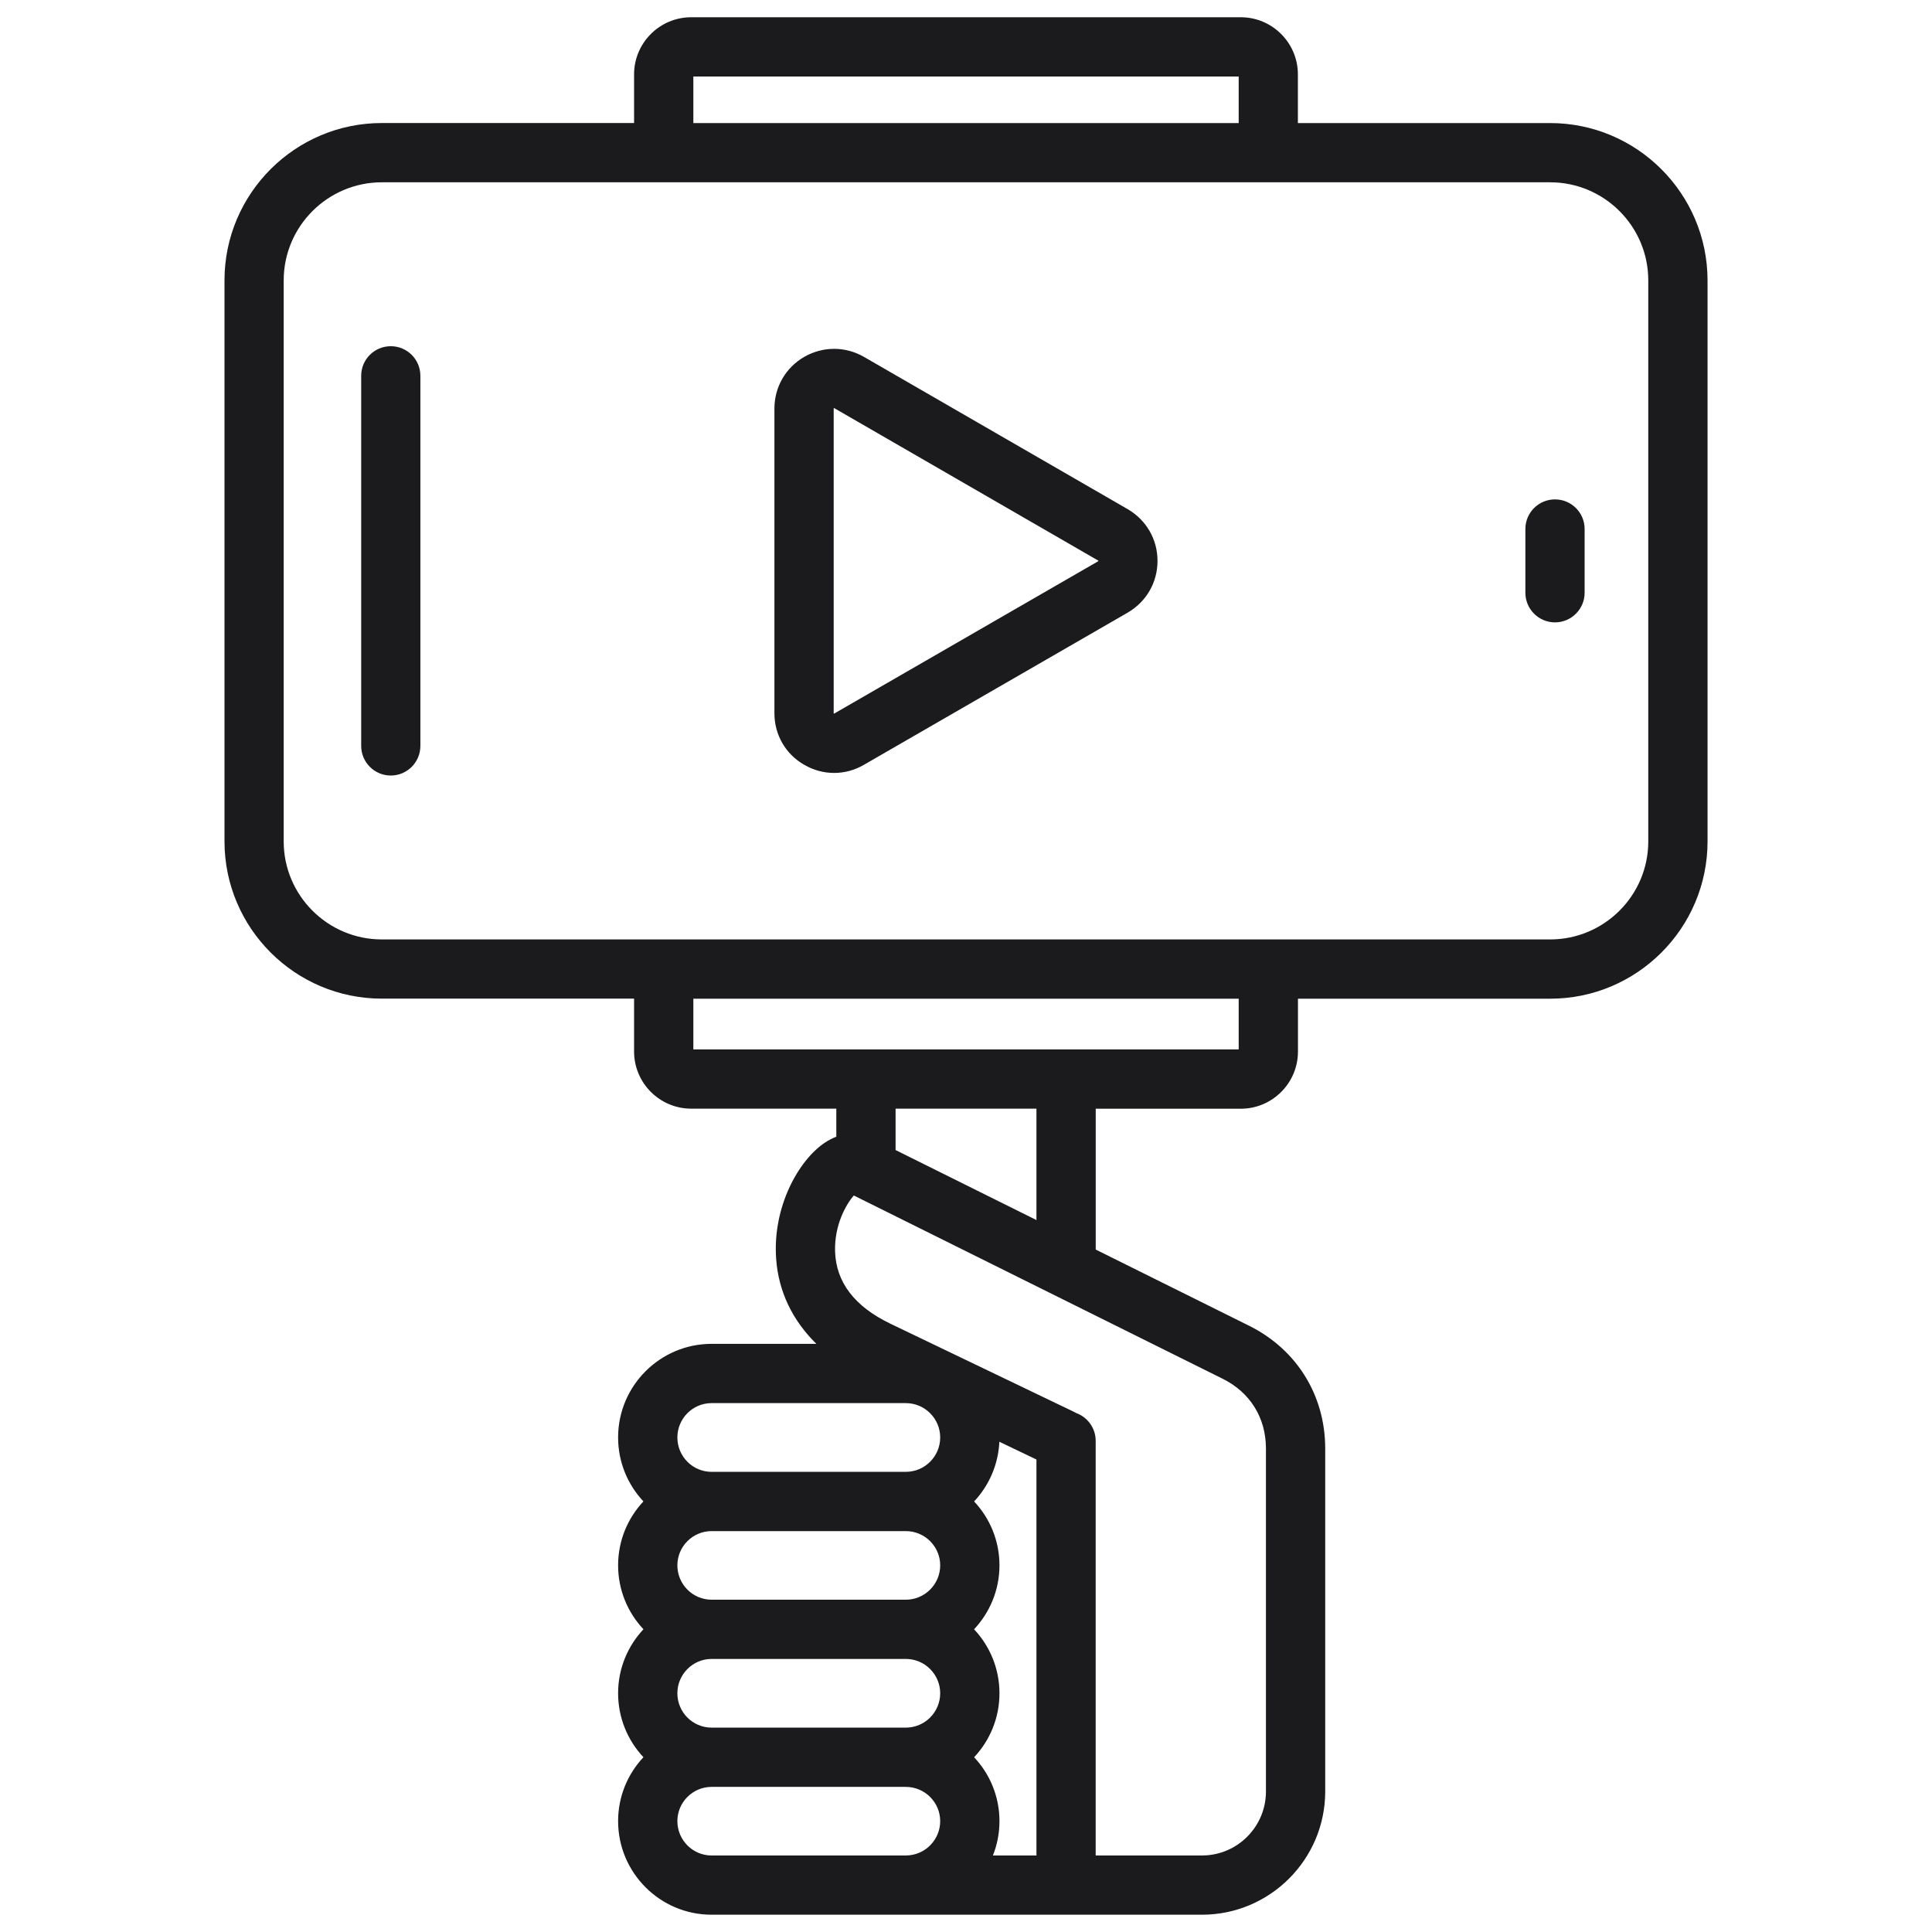 <svg width="56" height="56" viewBox="0 0 56 56" fill="none" xmlns="http://www.w3.org/2000/svg">
<g clip-path="url(#clip0_508_1228)">
<path d="M44.932 3.567H37.62V2.156C37.62 1.243 36.877 0.5 35.964 0.5H20.035C19.122 0.5 18.379 1.243 18.379 2.156V3.566H11.068C8.553 3.566 6.507 5.612 6.507 8.127V24.387C6.507 26.901 8.553 28.946 11.068 28.946H18.379V30.478C18.379 31.391 19.122 32.135 20.035 32.135H24.241V32.948C24.128 32.991 24.017 33.049 23.907 33.122C23.143 33.633 22.389 34.987 22.497 36.486C22.564 37.432 22.969 38.273 23.663 38.952H20.626C19.132 38.952 17.916 40.169 17.916 41.665C17.916 42.382 18.195 43.034 18.65 43.519C18.195 44.004 17.916 44.656 17.916 45.371C17.916 46.088 18.195 46.74 18.651 47.225C18.195 47.711 17.916 48.363 17.916 49.079C17.916 49.796 18.195 50.448 18.65 50.934C18.195 51.418 17.916 52.07 17.916 52.785C17.916 54.282 19.132 55.499 20.626 55.499H34.84C36.809 55.499 38.412 53.896 38.412 51.927V41.986C38.412 40.445 37.587 39.115 36.207 38.428C34.724 37.691 33.242 36.955 31.76 36.219V32.137H35.965C36.878 32.137 37.622 31.393 37.622 30.48V28.948H44.933C47.447 28.948 49.494 26.903 49.494 24.39V8.128C49.493 5.613 47.446 3.567 44.932 3.567ZM20.097 2.218H35.904V3.567H20.097V2.218ZM30.042 53.782H28.78C28.902 53.474 28.97 53.138 28.97 52.786C28.97 52.071 28.691 51.419 28.235 50.935C28.691 50.449 28.97 49.797 28.97 49.081C28.97 48.364 28.691 47.712 28.234 47.226C28.689 46.741 28.97 46.089 28.97 45.372C28.97 44.657 28.691 44.005 28.235 43.52C28.664 43.063 28.936 42.458 28.967 41.79L30.042 42.305V53.782ZM19.634 49.081C19.634 48.532 20.08 48.085 20.626 48.085H26.256C26.805 48.085 27.252 48.532 27.252 49.081C27.252 49.629 26.805 50.076 26.256 50.076H20.626C20.078 50.076 19.634 49.629 19.634 49.081ZM19.634 45.372C19.634 44.824 20.08 44.38 20.626 44.38H26.256C26.805 44.38 27.252 44.825 27.252 45.372C27.252 45.921 26.805 46.368 26.256 46.368H20.626C20.078 46.368 19.634 45.921 19.634 45.372ZM20.626 40.67H26.256C26.805 40.67 27.252 41.117 27.252 41.666C27.252 42.215 26.805 42.662 26.256 42.662H20.626C20.078 42.662 19.634 42.215 19.634 41.666C19.634 41.117 20.078 40.67 20.626 40.67ZM19.634 52.786C19.634 52.239 20.08 51.794 20.626 51.794H26.256C26.805 51.794 27.252 52.24 27.252 52.786C27.252 53.335 26.805 53.782 26.256 53.782H20.626C20.078 53.782 19.634 53.335 19.634 52.786ZM36.694 41.986V51.928C36.694 52.951 35.863 53.782 34.84 53.782H31.759V41.764C31.759 41.391 31.521 41.075 31.19 40.956C31.169 40.943 31.146 40.93 31.123 40.92L25.812 38.37C24.772 37.872 24.231 37.165 24.205 36.27C24.182 35.503 24.53 34.897 24.749 34.652C28.314 36.422 31.878 38.192 35.442 39.965C36.238 40.361 36.694 41.098 36.694 41.986ZM30.042 35.364C28.681 34.687 27.32 34.01 25.959 33.335V32.135H30.042V35.364ZM35.903 30.418H20.097V28.948H35.904V30.418H35.903ZM47.776 24.389C47.776 25.955 46.5 27.23 44.932 27.23H11.068C9.5 27.23 8.223 25.956 8.223 24.389V8.128C8.223 6.56 9.5 5.284 11.068 5.284H44.932C46.5 5.284 47.776 6.56 47.776 8.128V24.389ZM45.931 15.333V17.181C45.931 17.655 45.546 18.04 45.072 18.04C44.599 18.04 44.214 17.655 44.214 17.181V15.333C44.214 14.858 44.599 14.475 45.072 14.475C45.546 14.475 45.931 14.858 45.931 15.333ZM12.185 10.893V21.62C12.185 22.094 11.801 22.479 11.327 22.479C10.853 22.479 10.469 22.094 10.469 21.62V10.893C10.469 10.418 10.853 10.035 11.327 10.035C11.801 10.035 12.185 10.418 12.185 10.893ZM32.688 14.759L25.038 10.342C24.499 10.034 23.854 10.034 23.309 10.345C22.769 10.66 22.447 11.22 22.447 11.843V20.673C22.447 21.3 22.772 21.86 23.309 22.167C23.581 22.326 23.879 22.404 24.177 22.404C24.474 22.404 24.771 22.326 25.04 22.169L32.687 17.757C32.688 17.756 32.689 17.756 32.69 17.755C33.229 17.44 33.551 16.881 33.551 16.258C33.551 15.635 33.23 15.076 32.688 14.759ZM31.835 16.265C31.833 16.266 31.831 16.268 31.826 16.271L24.18 20.683C24.179 20.685 24.178 20.685 24.177 20.686C24.176 20.686 24.174 20.685 24.173 20.683C24.172 20.682 24.168 20.68 24.165 20.678V11.843C24.165 11.839 24.165 11.836 24.165 11.835C24.166 11.834 24.167 11.834 24.168 11.833C24.172 11.831 24.176 11.829 24.177 11.828C24.179 11.829 24.181 11.829 24.183 11.831L31.826 16.245C31.831 16.247 31.834 16.249 31.835 16.25V16.258V16.265Z" fill="#1B1B1D"/>
</g>
<defs>
<clipPath id="clip0_508_1228">
<rect width="55" height="55" fill="white" transform="translate(0.5 0.5)"/>
</clipPath>
</defs>
</svg>

